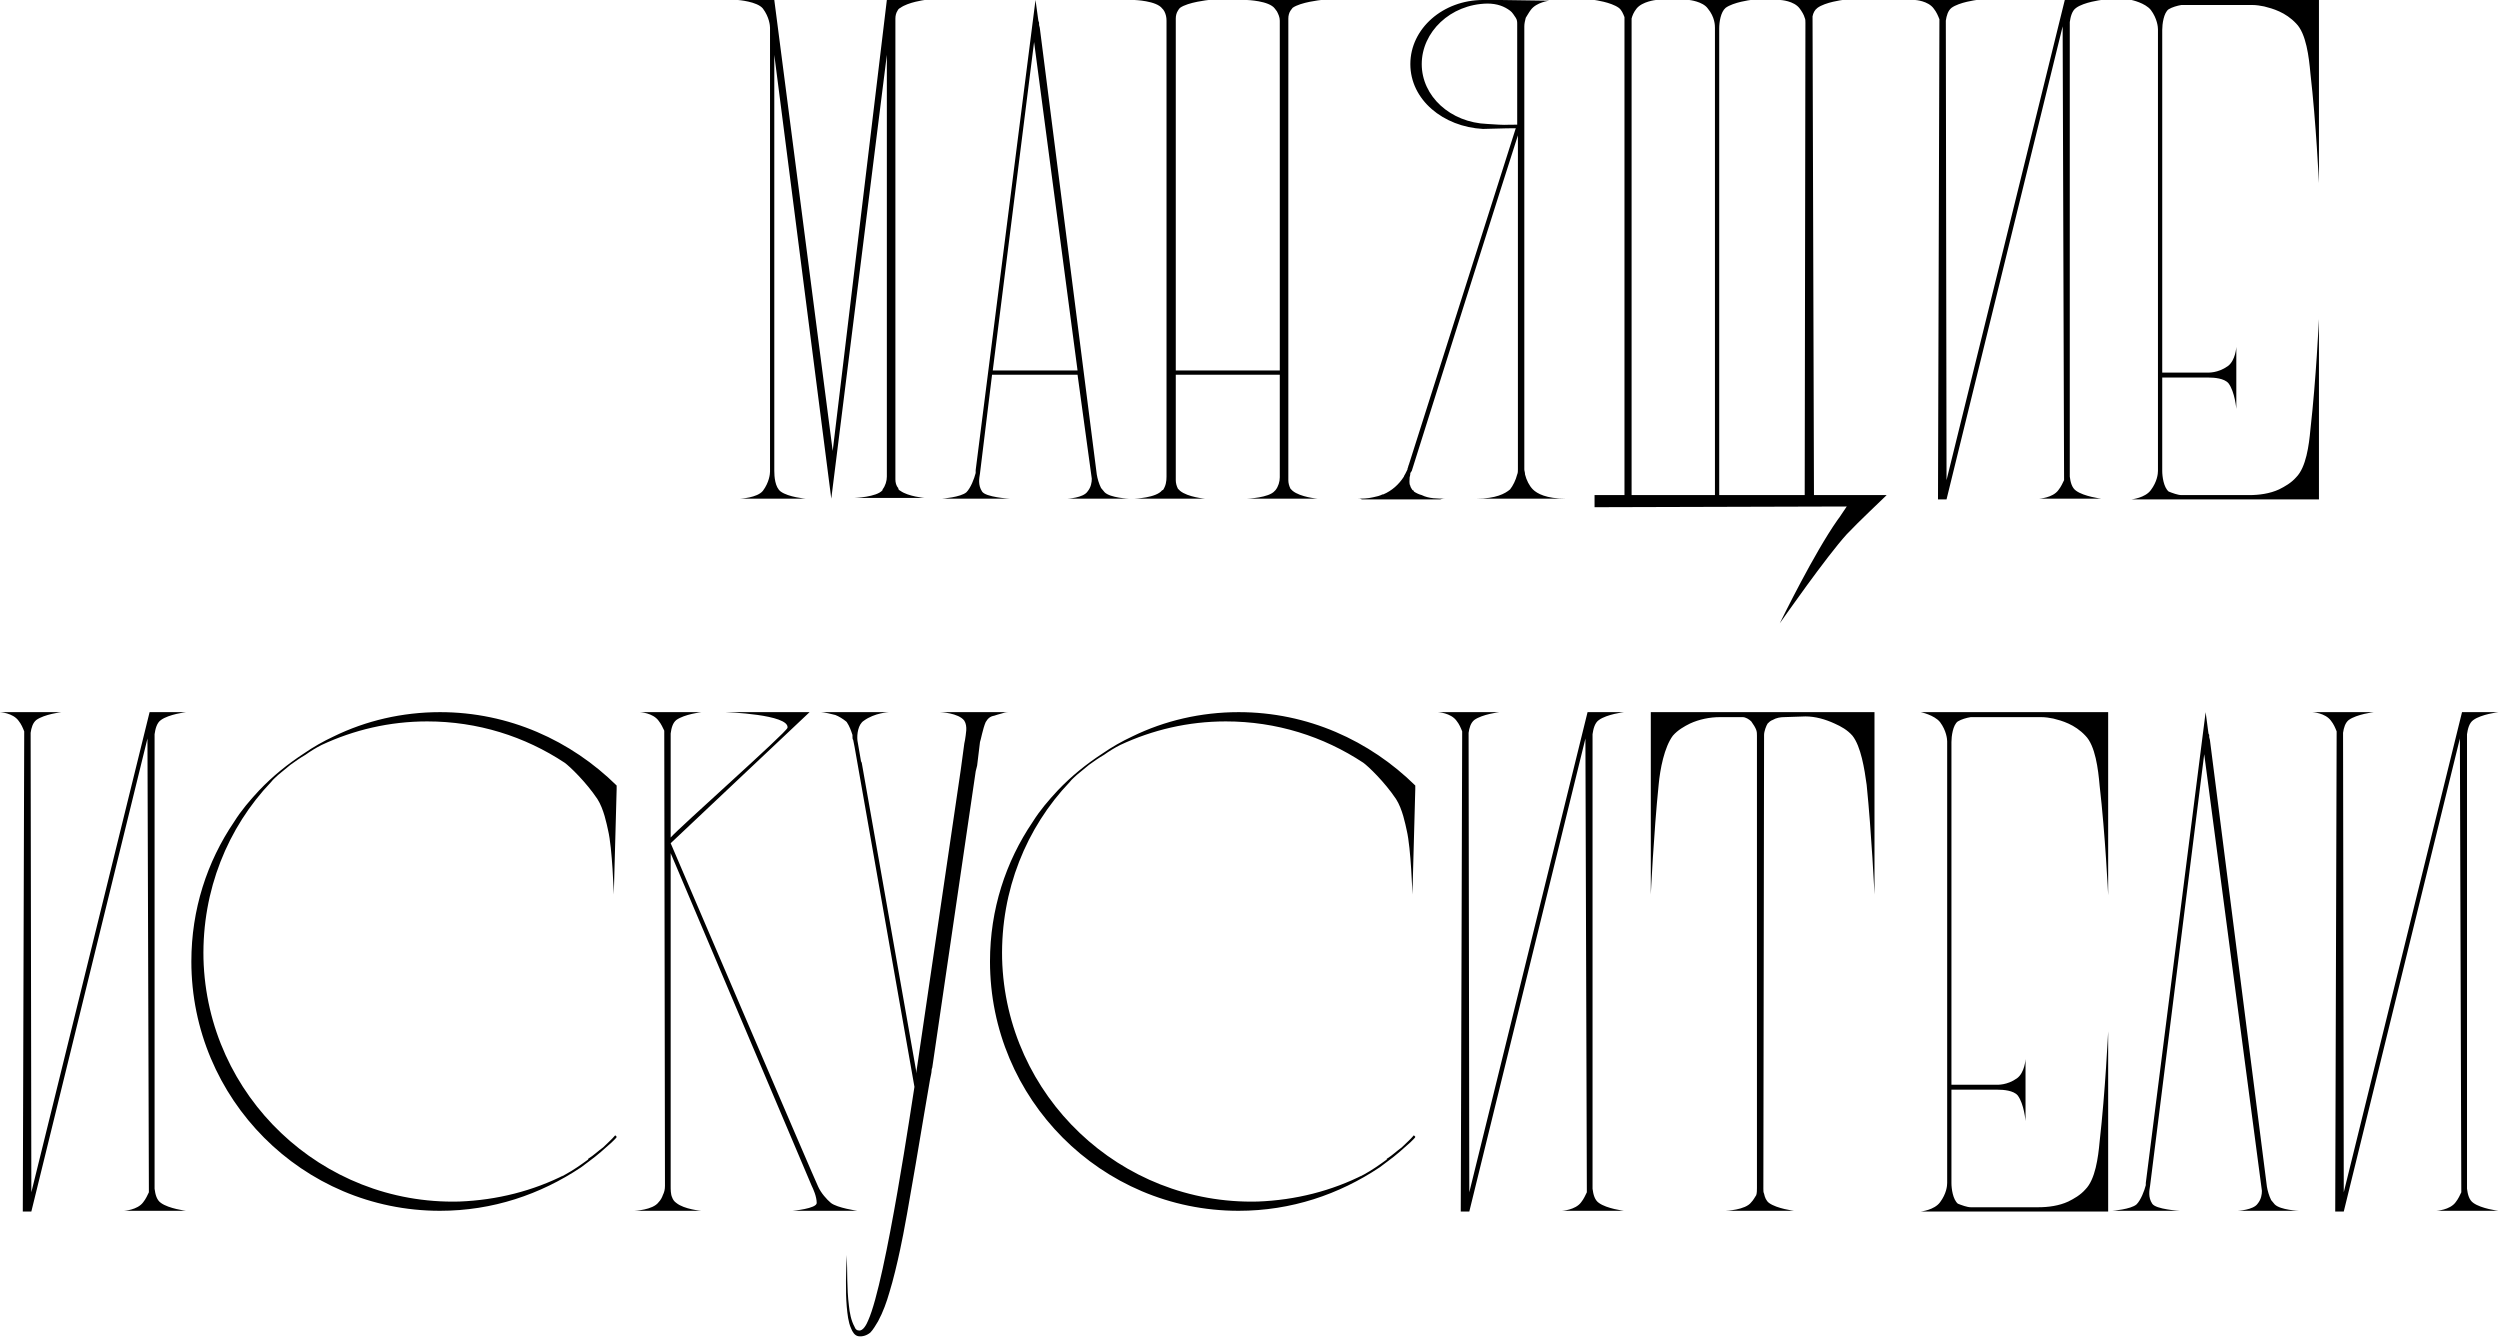 <svg xmlns="http://www.w3.org/2000/svg" width="667" height="357" viewBox="0 0 667 357" fill="none">
  <path d="M239.652 130.192C239.652 130.572 239.842 130.762 240.222 130.952C242.313 132.472 246.684 132.852 246.684 132.852H227.868C227.868 132.852 233.95 132.662 235.47 130.762V130.572C236.231 129.621 236.611 128.291 236.611 127.151V14.635L221.786 133.042L206.581 14.635V125.63C206.581 127.151 206.771 130.002 208.292 131.142C210.382 132.662 214.944 133.042 214.944 133.042H197.458C197.458 133.042 202.02 132.852 203.54 130.952C205.251 128.671 205.441 126.39 205.441 125.82V7.412C205.441 6.842 205.251 4.561 203.54 2.281C202.02 0.38 196.888 4.58688e-05 196.888 4.58688e-05H206.581L222.166 120.308L236.611 4.58688e-05H246.684C246.684 4.58688e-05 242.313 0.57 240.222 2.091C239.842 2.281 239.652 2.471 239.462 2.851C239.082 3.421 238.891 4.181 238.891 4.942V127.911C238.891 128.671 239.082 129.621 239.652 130.192ZM290.148 131.142C291.099 130.002 291.289 128.671 291.289 127.721L287.488 99.972H264.68L261.449 126.39C261.259 127.531 260.879 129.431 262.019 131.142C262.97 132.662 269.242 133.042 269.432 133.042H251.376C251.376 133.042 256.318 132.662 257.838 131.332C258.979 130.192 259.929 127.721 260.309 126.2V125.44L276.274 4.58688e-05L277.034 5.512L277.224 6.082V6.652L277.414 7.412L292.619 126.58C292.809 127.721 293.189 129.051 293.76 130.192C294.14 130.572 294.33 130.952 294.71 131.332C296.23 132.852 301.172 133.042 301.172 133.042H284.827C284.827 133.042 289.008 132.852 290.148 131.142ZM264.87 98.832H287.488L275.894 11.214L264.87 98.832ZM344.298 130.382C344.488 130.572 344.678 130.762 344.868 130.952C346.959 132.662 351.52 133.042 351.52 133.042H332.704C332.704 133.042 338.596 132.852 340.117 130.952C340.307 130.762 340.307 130.762 340.307 130.762C341.067 129.811 341.447 128.481 341.447 127.341V99.972H313.698V128.101C313.698 128.861 313.888 129.621 314.268 130.382C314.458 130.572 314.648 130.762 314.839 130.952C316.929 132.662 321.491 133.042 321.491 133.042H302.675C302.675 133.042 308.567 132.852 310.087 130.762H310.277C311.037 129.621 311.227 128.481 311.227 127.151V5.512C311.227 4.561 311.037 3.801 310.657 3.041C310.467 2.661 310.277 2.471 310.087 2.281C308.567 0.19 302.675 4.58688e-05 302.675 4.58688e-05H322.441C322.441 4.58688e-05 316.929 0.57 314.839 2.091C314.648 2.281 314.458 2.471 314.268 2.851C313.888 3.421 313.698 4.181 313.698 4.942V98.832H341.447V5.512C341.447 4.561 341.067 3.801 340.687 3.041C340.497 2.851 340.307 2.471 340.117 2.281C338.596 0.19 332.704 4.58688e-05 332.704 4.58688e-05H352.471C352.471 4.58688e-05 346.959 0.57 344.868 2.091C344.678 2.281 344.488 2.661 344.298 2.851C343.918 3.421 343.728 4.181 343.728 4.942V128.101C343.728 128.861 343.918 129.621 344.298 130.382ZM408.969 130.572C410.109 131.712 412.58 133.042 417.712 133.042C417.332 133.042 416.761 133.042 416.381 133.042H395.475C394.905 133.042 394.524 133.042 393.954 133.042C399.086 133.042 401.557 131.712 402.887 130.572C403.647 129.621 404.408 128.101 404.788 126.58C404.978 126.2 404.978 125.63 404.978 125.25V36.112C403.457 40.673 376.849 124.87 376.659 125.63C376.469 125.82 376.469 126.01 376.279 126.2C376.279 126.77 376.089 127.341 376.089 127.341C376.089 128.101 375.898 129.051 376.279 129.621C376.279 130.002 376.659 130.382 376.849 130.762C377.039 130.762 377.229 130.952 377.229 131.142C377.799 131.522 378.559 131.902 379.32 132.092C381.22 133.042 383.501 133.042 385.782 133.042C385.211 133.042 384.831 133.042 384.261 133.233C384.261 133.233 366.205 133.233 364.305 133.233C363.735 133.233 363.354 133.233 363.354 133.233C362.974 133.042 362.404 133.042 362.024 133.042C363.354 133.042 364.875 133.042 366.395 132.662C367.346 132.472 368.106 132.282 368.866 131.902C369.056 131.902 369.056 131.902 369.056 131.902C371.337 130.952 373.238 129.241 374.568 127.151C374.568 126.961 374.758 126.77 374.948 126.39C375.138 126.01 375.328 125.63 375.518 125.25V125.06C375.708 124.68 375.708 124.3 375.898 123.92C376.089 123.159 401.557 43.334 404.408 34.211C401.177 34.211 397.185 34.401 395.665 34.401C385.021 33.831 376.279 26.608 376.279 17.105C376.279 7.602 385.021 4.58688e-05 395.665 4.58688e-05C396.045 4.58688e-05 399.276 4.58688e-05 400.416 4.58688e-05L413.34 0.19C413.34 0.19 409.919 0.57 408.399 2.661C407.829 3.421 407.449 4.181 407.068 4.752C406.878 5.512 406.688 6.272 406.688 7.032V125.25C406.688 125.63 406.878 126.01 406.878 126.58C407.258 128.101 408.019 129.621 408.969 130.572ZM404.788 14.635V14.445V6.462C404.788 5.892 404.788 5.322 404.408 4.752C404.027 4.181 403.457 3.231 402.887 2.851C401.367 1.711 399.466 0.95 396.805 0.95C386.922 1.14 379.32 8.553 379.32 17.105C379.32 25.658 386.922 32.691 396.805 33.071C402.697 33.451 400.226 33.261 404.788 33.261C404.788 31.93 404.788 21.667 404.788 14.635ZM483.966 132.092H503.542H503.352L503.162 132.282C503.162 132.282 503.162 132.282 502.972 132.472C501.641 133.803 496.32 138.744 492.709 142.546C487.197 148.627 475.793 164.973 474.843 166.303C475.603 164.783 483.966 147.677 490.238 138.744C490.998 137.794 492.138 135.893 492.709 135.133L425.427 135.323V132.092H433.41V4.561C433.029 3.611 432.649 2.661 431.889 2.091C429.798 0.57 425.427 4.58688e-05 425.427 4.58688e-05H441.772C441.772 4.58688e-05 438.161 0.38 436.641 2.281C435.88 3.231 435.5 4.181 435.31 4.942V132.092H457.547V7.412C457.547 6.842 457.547 4.561 455.647 2.281C454.316 0.38 450.705 4.58688e-05 450.705 4.58688e-05H467.05C467.05 4.58688e-05 462.489 0.57 460.398 2.091C459.068 3.231 458.688 5.892 458.688 7.602V132.092H481.495L481.685 6.082C481.685 5.512 481.685 5.132 481.495 4.752C481.305 3.991 480.735 3.041 480.165 2.281C478.644 0.19 475.033 4.58688e-05 475.033 4.58688e-05H491.568C491.568 4.58688e-05 487.007 0.57 484.916 2.091C484.156 2.661 483.776 3.421 483.586 4.371L483.966 132.092ZM552.217 127.151C552.407 128.671 552.787 130.192 553.927 130.952C556.018 132.472 560.579 133.042 560.579 133.042H544.044C544.044 133.042 547.655 132.852 549.176 130.762C549.936 129.811 550.316 128.861 550.696 128.101L550.316 7.032L519.336 133.233H517.056L517.436 5.132C517.056 4.181 516.675 3.231 515.915 2.281C514.395 0.19 510.974 4.58688e-05 510.974 4.58688e-05H527.319C527.319 4.58688e-05 522.757 0.57 520.667 2.091C519.716 2.851 519.336 4.181 519.146 5.512L519.336 128.101L550.886 4.58688e-05H560.579C560.579 4.58688e-05 556.018 0.57 553.927 2.091C552.787 2.851 552.407 4.561 552.217 5.892V127.151ZM612.614 127.341C615.275 124.68 616.036 118.788 616.416 114.607C617.936 101.302 618.696 85.147 618.696 85.147V133.233H568.71C568.71 133.233 572.322 132.852 573.842 130.762C575.553 128.481 575.743 126.39 575.743 125.63V7.793C575.743 7.222 575.553 4.942 573.842 2.661C572.322 0.76 568.71 4.58688e-05 568.71 4.58688e-05H618.696V48.846C618.696 48.846 617.936 32.691 616.416 19.576C616.036 15.205 615.275 8.933 612.614 6.272C609.764 3.231 606.342 2.281 604.062 1.711C603.111 1.521 601.971 1.33 600.831 1.33C596.269 1.33 582.205 1.33 582.015 1.33C580.874 1.521 579.544 1.901 578.594 2.471C577.263 3.421 576.883 6.462 576.883 7.983V8.173V99.402H589.047C589.047 99.402 591.708 99.592 594.369 97.691C596.459 96.171 596.649 92.56 596.649 92.56V109.095C596.649 109.095 596.269 104.533 594.559 102.253C593.418 100.922 590.758 100.732 589.237 100.732H576.883V125.63C576.883 127.151 577.263 130.002 578.594 131.142C579.544 131.522 581.064 132.092 582.015 132.092H600.07C602.731 132.092 605.582 131.712 608.053 130.572C609.574 129.811 611.284 128.861 612.614 127.341ZM41.243 317.151C41.433 318.671 41.813 320.192 42.954 320.952C45.044 322.472 49.606 323.042 49.606 323.042H33.071C33.071 323.042 36.682 322.852 38.202 320.762C38.963 319.811 39.343 318.861 39.723 318.101L39.343 197.032L8.363 323.233H6.082L6.462 195.132C6.082 194.181 5.702 193.231 4.942 192.281C3.421 190.19 0 190 0 190H16.345C16.345 190 11.784 190.57 9.693 192.091C8.743 192.851 8.363 194.181 8.173 195.512L8.363 318.101L39.913 190H49.606C49.606 190 45.044 190.57 42.954 192.091C41.813 192.851 41.433 194.561 41.243 195.892V317.151ZM164.141 302.896C164.331 303.086 164.331 303.086 164.521 303.276C164.521 303.466 164.331 303.656 164.141 303.846C163.761 304.226 163.571 304.417 163.191 304.797C161.29 306.507 159.39 308.218 157.299 309.738C156.539 310.308 155.779 310.879 155.018 311.449C144.185 318.671 131.451 323.042 117.386 323.042C80.705 323.042 51.055 293.203 51.055 256.521C51.055 242.647 55.236 229.913 62.459 219.269C64.359 216.228 66.64 213.568 69.111 210.907C72.722 207.106 76.713 203.874 81.085 201.024C83.556 199.313 86.216 197.793 89.067 196.462C97.62 192.281 107.313 190 117.386 190C135.822 190 152.358 197.602 164.521 209.576C164.521 209.576 164.521 209.576 164.521 209.766V210.527L163.761 238.656C163.761 238.656 163.381 226.302 162.241 221.55C161.861 219.84 161.1 215.848 159.39 213.187C156.349 208.626 151.977 204.445 150.647 203.494C140.004 196.462 127.46 192.471 113.965 192.471C103.892 192.471 94.389 194.752 85.836 198.743C84.316 199.503 82.795 200.453 81.465 201.404C80.135 202.164 78.804 203.114 77.474 204.065C76.333 205.015 75.193 205.965 74.243 206.725C73.672 207.296 72.912 207.866 72.342 208.626C60.748 220.79 53.906 237.515 54.286 255.761C55.236 292.443 85.836 321.522 122.518 320.572C132.591 320.192 142.284 317.721 150.837 313.349C150.077 313.73 149.507 314.11 148.936 314.49C149.126 314.3 149.317 314.3 149.317 314.11C149.887 313.92 150.267 313.73 150.837 313.349C152.928 312.209 154.828 310.879 156.919 309.358C156.919 309.358 156.919 309.358 156.919 309.168C158.439 308.218 159.58 307.077 160.91 306.127C162.051 304.987 163.191 304.036 164.141 302.896ZM211.435 323.042C211.435 323.042 217.897 322.472 217.897 320.952C217.897 319.241 216.947 317.151 216.567 316.39L178.935 227.632V316.39C178.935 317.341 178.935 318.671 179.315 319.431C179.505 320.002 179.885 320.572 180.455 320.952C182.546 322.662 187.107 323.042 187.107 323.042H169.242C169.242 323.042 174.183 322.852 175.704 320.762C176.274 320.192 176.654 319.431 176.844 318.861C177.224 318.101 177.414 317.341 177.414 316.39L177.224 194.942C176.844 194.181 176.464 193.231 175.704 192.281C174.183 190.19 170.762 190 170.762 190H187.107C187.107 190 182.546 190.57 180.455 192.091C179.505 192.851 179.125 194.181 178.935 195.702V223.451C181.216 220.79 209.725 195.512 210.105 194.181C210.675 190.57 193.569 190 193.569 190H215.997L178.935 224.971C178.935 224.971 217.897 316.01 218.277 316.58C219.038 318.291 220.558 320.002 221.698 320.952C223.409 322.282 228.731 323.042 228.731 323.042H211.435ZM250.816 190H269.062C268.302 190 267.732 190.19 267.162 190.38C266.401 190.57 265.831 190.76 265.261 190.95C264.121 191.14 263.55 191.711 262.98 192.661C262.22 194.371 261.65 197.602 261.46 197.983L260.699 204.255L260.319 205.775L248.726 284.84C248.726 284.84 248.536 285.22 248.536 285.791C248.536 286.171 248.346 286.931 248.155 287.881C246.635 296.434 242.074 324.753 240.173 333.306C239.413 336.917 238.272 341.668 237.322 344.709C236.562 347.37 235.611 350.031 234.281 352.502C233.711 353.452 232.951 354.783 232.19 355.543C231.24 356.303 230.1 356.683 228.959 356.493C228.009 356.303 227.439 355.353 227.059 354.402C226.299 352.692 226.108 350.601 225.918 348.701C225.538 344.139 225.728 339.388 225.918 334.826C226.108 339.388 225.918 343.759 226.489 348.321C226.679 350.221 227.059 352.312 228.009 354.022C228.199 354.593 228.579 354.973 229.149 354.973C230.29 355.163 231.24 353.262 231.62 352.312C236.372 341.858 243.594 292.063 243.974 289.972L228.009 199.313L227.629 197.412C227.439 197.222 227.439 196.842 227.439 196.462C227.439 196.272 227.439 196.272 227.439 196.082C227.059 194.942 226.679 193.801 225.918 192.661L225.728 192.471C224.778 191.711 223.828 191.14 222.877 190.76C222.307 190.57 219.646 190 219.076 190H237.132C237.132 190 233.331 190.19 230.48 192.281C228.959 193.231 228.579 195.892 228.769 197.602L229.72 203.114L229.91 203.494L244.544 286.361C244.544 286.171 244.544 285.981 244.544 285.791C244.544 285.601 244.544 285.601 244.544 285.601L256.328 205.395L257.278 198.363L257.468 197.412C257.659 195.892 258.229 193.801 257.278 192.281C255.758 190.19 250.816 190 250.816 190ZM377.217 302.896C377.407 303.086 377.407 303.086 377.597 303.276C377.597 303.466 377.407 303.656 377.217 303.846C376.837 304.226 376.647 304.417 376.267 304.797C374.366 306.507 372.466 308.218 370.375 309.738C369.615 310.308 368.854 310.879 368.094 311.449C357.261 318.671 344.527 323.042 330.462 323.042C293.78 323.042 264.131 293.203 264.131 256.521C264.131 242.647 268.312 229.913 275.535 219.269C277.435 216.228 279.716 213.568 282.187 210.907C285.798 207.106 289.789 203.874 294.161 201.024C296.631 199.313 299.292 197.793 302.143 196.462C310.696 192.281 320.389 190 330.462 190C348.898 190 365.433 197.602 377.597 209.576C377.597 209.576 377.597 209.576 377.597 209.766V210.527L376.837 238.656C376.837 238.656 376.457 226.302 375.316 221.55C374.936 219.84 374.176 215.848 372.466 213.187C369.425 208.626 365.053 204.445 363.723 203.494C353.079 196.462 340.535 192.471 327.041 192.471C316.968 192.471 307.465 194.752 298.912 198.743C297.392 199.503 295.871 200.453 294.541 201.404C293.21 202.164 291.88 203.114 290.549 204.065C289.409 205.015 288.269 205.965 287.318 206.725C286.748 207.296 285.988 207.866 285.418 208.626C273.824 220.79 266.982 237.515 267.362 255.761C268.312 292.443 298.912 321.522 335.594 320.572C345.667 320.192 355.36 317.721 363.913 313.349C363.153 313.73 362.582 314.11 362.012 314.49C362.202 314.3 362.392 314.3 362.392 314.11C362.962 313.92 363.343 313.73 363.913 313.349C366.003 312.209 367.904 310.879 369.995 309.358C369.995 309.358 369.995 309.358 369.995 309.168C371.515 308.218 372.656 307.077 373.986 306.127C375.126 304.987 376.267 304.036 377.217 302.896ZM424.891 317.151C425.081 318.671 425.461 320.192 426.602 320.952C428.692 322.472 433.254 323.042 433.254 323.042H416.718C416.718 323.042 420.33 322.852 421.85 320.762C422.61 319.811 422.99 318.861 423.371 318.101L422.99 197.032L392.011 323.233H389.73L390.11 195.132C389.73 194.181 389.35 193.231 388.589 192.281C387.069 190.19 383.648 190 383.648 190H399.993C399.993 190 395.432 190.57 393.341 192.091C392.391 192.851 392.011 194.181 391.821 195.512L392.011 318.101L423.561 190H433.254C433.254 190 428.692 190.57 426.602 192.091C425.461 192.851 425.081 194.561 424.891 195.892V317.151ZM440.434 190H500.113V238.656C500.113 238.656 499.353 222.5 498.023 209.386C497.453 205.205 496.502 199.123 494.222 196.272C492.891 194.752 491.181 193.801 489.47 193.041C486.999 191.901 484.338 191.14 481.678 191.14L475.976 191.33C475.025 191.33 473.885 191.521 472.935 192.091C472.365 192.281 471.985 192.661 471.604 193.041C471.224 193.611 470.654 195.132 470.654 196.082L470.464 317.151C470.464 317.721 470.464 318.101 470.654 318.481C470.844 319.431 471.224 320.382 471.985 320.952C474.075 322.472 478.637 323.042 478.637 323.042H460.391C460.391 323.042 465.713 322.852 467.233 320.762C467.803 320.192 468.183 319.431 468.563 318.861C468.753 318.291 468.753 317.531 468.753 316.961V196.272C468.753 195.702 468.753 195.322 468.563 194.752C468.373 194.181 467.803 193.231 467.233 192.471C466.663 191.901 465.713 191.33 464.952 191.33C464.572 191.33 464.382 191.33 464.192 191.33H458.87C456.209 191.33 453.359 191.901 450.888 193.041C449.367 193.801 447.657 194.752 446.326 196.272C444.046 199.313 442.905 205.205 442.525 209.386C441.195 222.5 440.434 238.656 440.434 238.656V190ZM556.376 317.341C559.037 314.68 559.797 308.788 560.177 304.607C561.698 291.302 562.458 275.147 562.458 275.147V323.233H512.472C512.472 323.233 516.083 322.852 517.604 320.762C519.314 318.481 519.504 316.39 519.504 315.63V197.793C519.504 197.222 519.314 194.942 517.604 192.661C516.083 190.76 512.472 190 512.472 190H562.458V238.846C562.458 238.846 561.698 222.69 560.177 209.576C559.797 205.205 559.037 198.933 556.376 196.272C553.525 193.231 550.104 192.281 547.823 191.711C546.873 191.521 545.733 191.33 544.592 191.33C540.031 191.33 525.966 191.33 525.776 191.33C524.636 191.521 523.305 191.901 522.355 192.471C521.025 193.421 520.645 196.462 520.645 197.983V198.173V289.402H532.808C532.808 289.402 535.469 289.592 538.13 287.691C540.221 286.171 540.411 282.56 540.411 282.56V299.095C540.411 299.095 540.031 294.533 538.32 292.253C537.18 290.922 534.519 290.732 532.998 290.732H520.645V315.63C520.645 317.151 521.025 320.002 522.355 321.142C523.305 321.522 524.826 322.092 525.776 322.092H543.832C546.493 322.092 549.344 321.712 551.814 320.572C553.335 319.811 555.045 318.861 556.376 317.341ZM602.338 321.142C603.288 320.002 603.478 318.671 603.478 317.721L588.083 201.214L573.639 316.39C573.449 317.531 573.069 319.431 574.209 321.142C575.159 322.662 581.431 323.042 581.621 323.042H563.565C563.565 323.042 568.507 322.662 570.028 321.332C571.168 320.192 572.118 317.721 572.498 316.2V315.63L588.463 190L589.224 195.702L589.414 196.082V196.652L589.604 197.412L604.809 316.58C604.999 317.721 605.379 319.051 605.949 320.192C606.329 320.572 606.519 320.952 606.899 321.332C608.42 322.852 613.361 323.042 613.361 323.042H597.016C597.016 323.042 601.197 322.852 602.338 321.142ZM658.198 317.151C658.388 318.671 658.768 320.192 659.908 320.952C661.999 322.472 666.561 323.042 666.561 323.042H650.025C650.025 323.042 653.636 322.852 655.157 320.762C655.917 319.811 656.297 318.861 656.677 318.101L656.297 197.032L625.317 323.233H623.037L623.417 195.132C623.037 194.181 622.657 193.231 621.896 192.281C620.376 190.19 616.955 190 616.955 190H633.3C633.3 190 628.738 190.57 626.648 192.091C625.697 192.851 625.317 194.181 625.127 195.512L625.317 318.101L656.867 190H666.561C666.561 190 661.999 190.57 659.908 192.091C658.768 192.851 658.388 194.561 658.198 195.892V317.151Z" fill="black"></path>
</svg>
